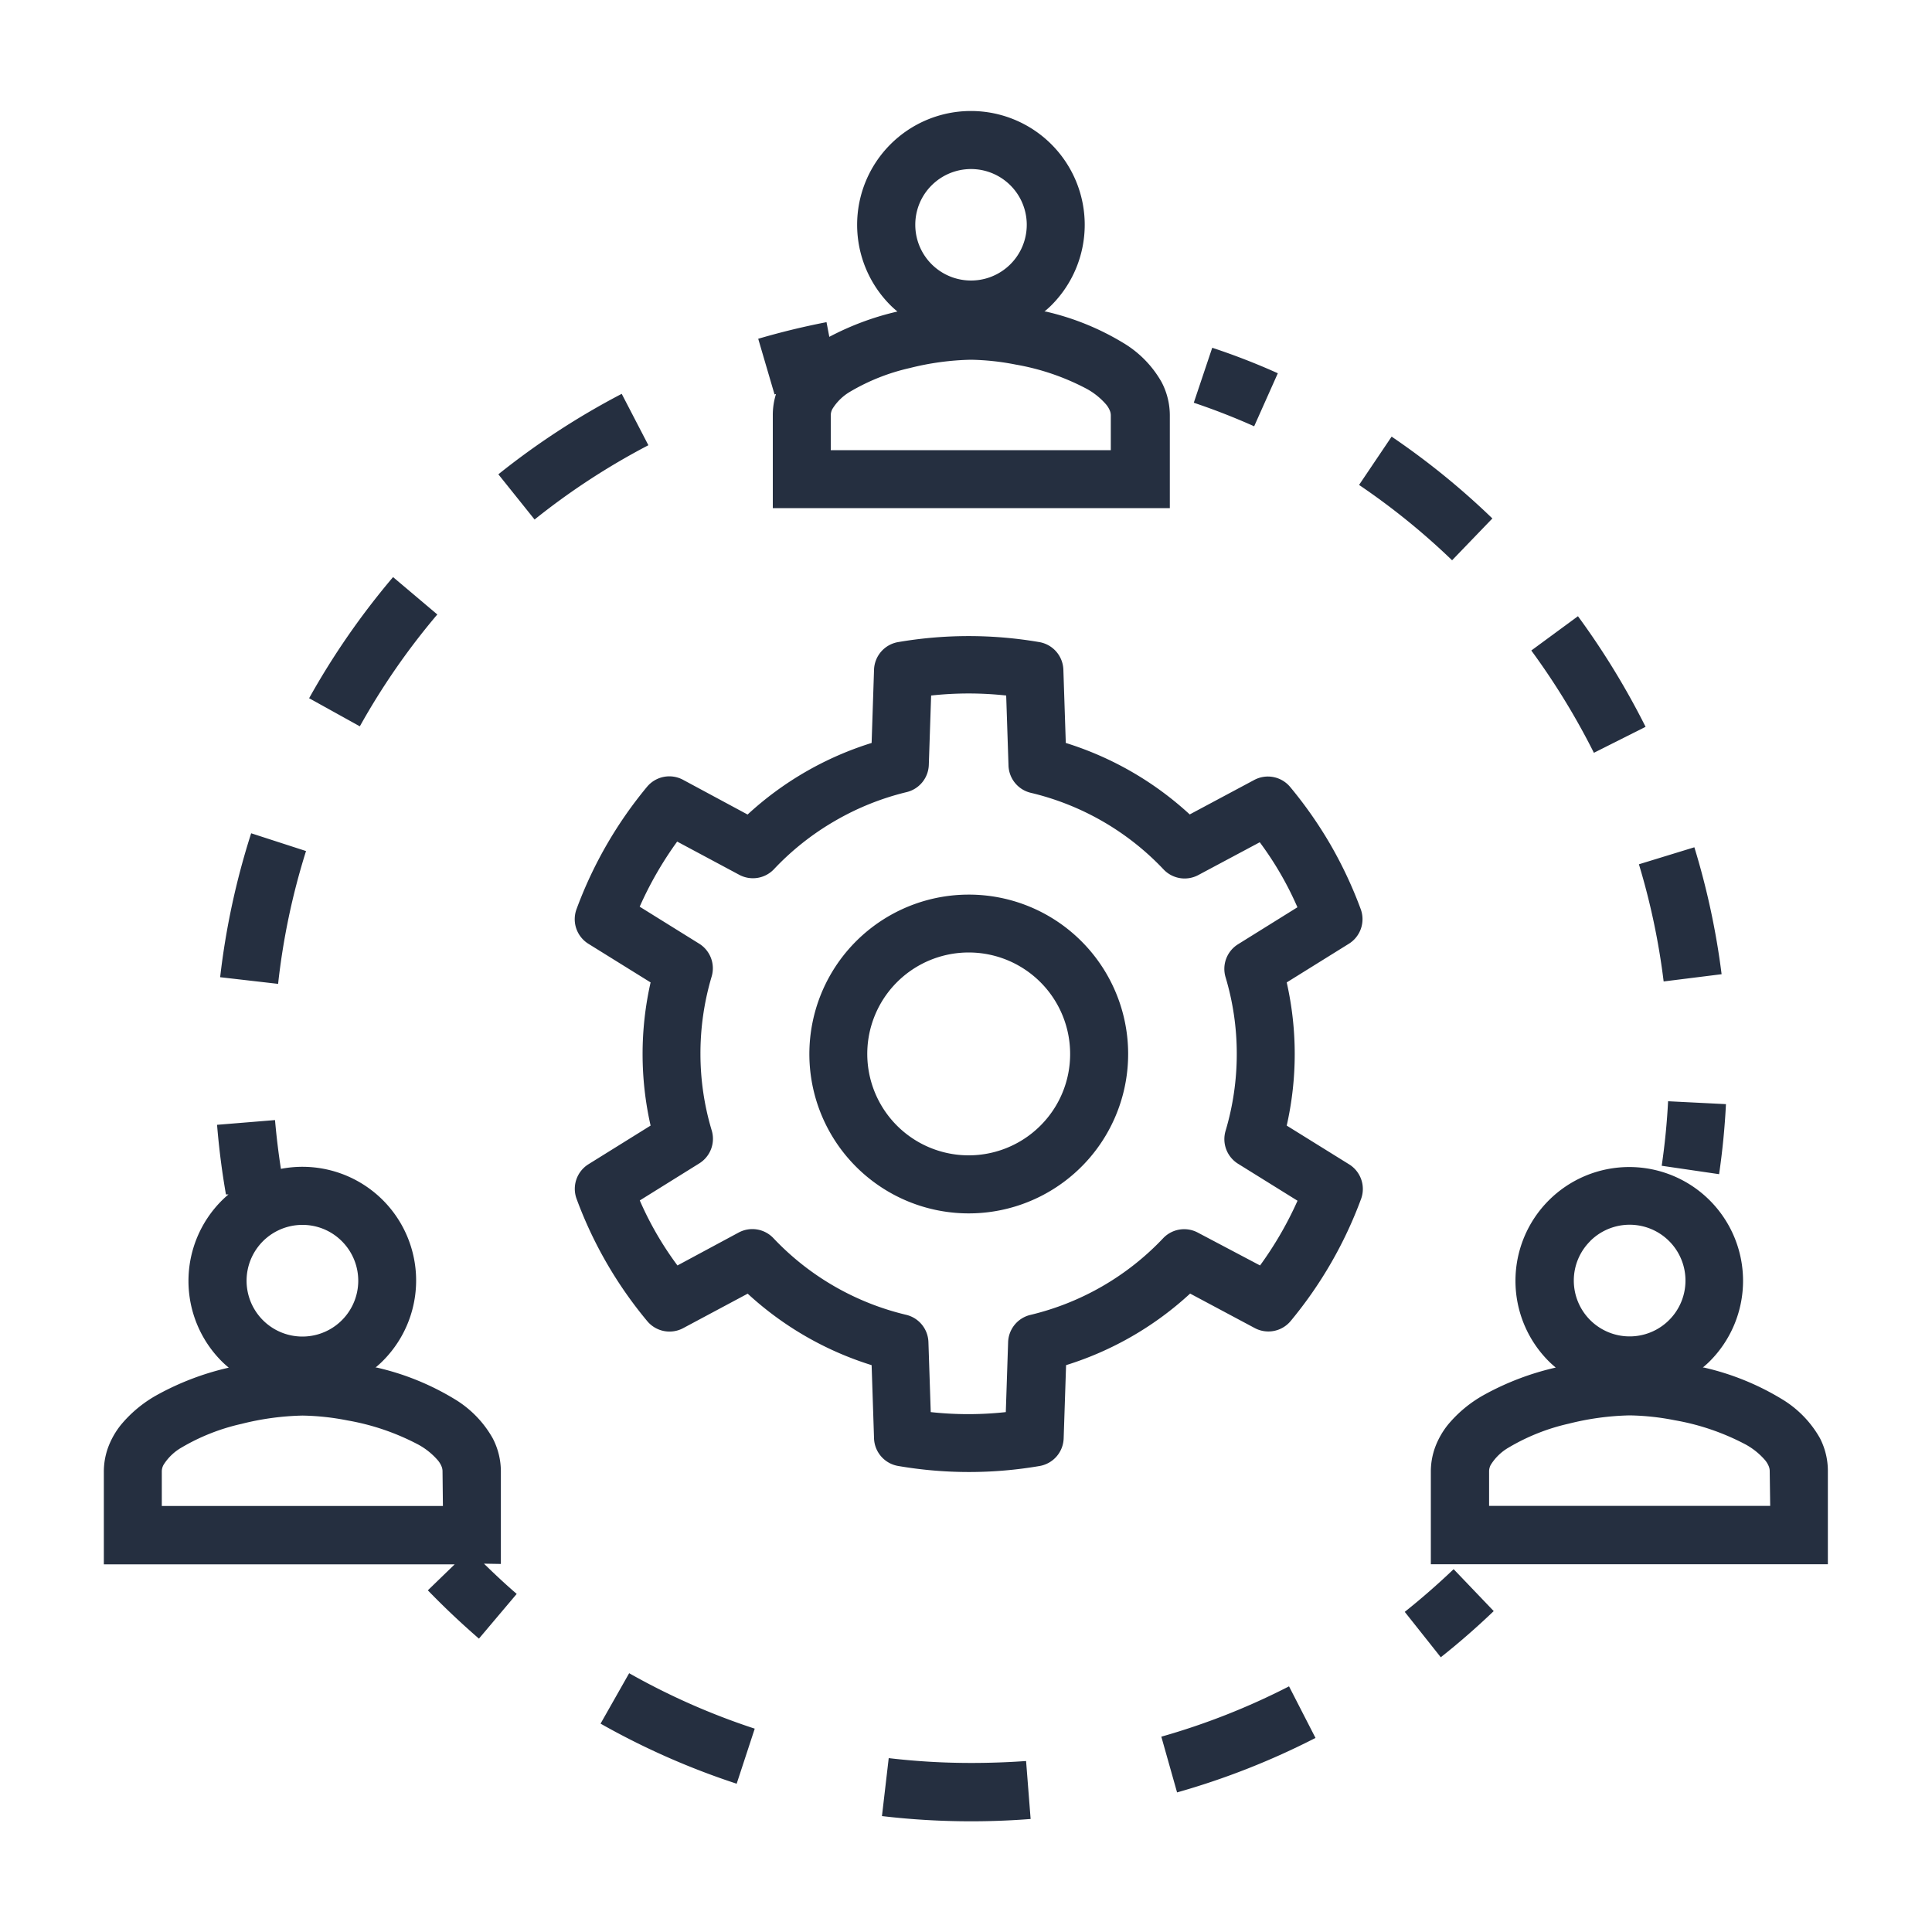 <svg data-name="Layer 1" xmlns="http://www.w3.org/2000/svg" viewBox="0 0 200 200"><title>icon-platform-squad-force</title><path d="M188.4 148.88a11.07 11.07 0 0 0-4-4.08 27.07 27.07 0 0 0-8-3.23h-.13c.25-.21.49-.42.72-.65a11.78 11.78 0 1 0-16.66 0c.23.23.47.44.72.65a28.39 28.39 0 0 0-7.43 2.83 13.11 13.11 0 0 0-3.74 3.1 8.4 8.4 0 0 0-1.27 2.2 7.34 7.34 0 0 0-.49 2.65v9.58h41.1v-9.58a7.43 7.43 0 0 0-.82-3.47zm-23.79-20.4a5.78 5.78 0 1 1-1.69 4.08 5.74 5.74 0 0 1 1.69-4.07zm18.64 27.41h-29.1v-3.58a1.41 1.41 0 0 1 .18-.68 5.3 5.3 0 0 1 1.88-1.8 21.35 21.35 0 0 1 6.18-2.45 28.12 28.12 0 0 1 6.31-.86 26 26 0 0 1 4.65.5 24.72 24.72 0 0 1 7.39 2.53 7.29 7.29 0 0 1 2 1.63 2.42 2.42 0 0 1 .37.63 1.32 1.32 0 0 1 .09.49zM51.85 161.9v-9.58a7.43 7.43 0 0 0-.85-3.44 11.07 11.07 0 0 0-4-4.08 27.06 27.06 0 0 0-8-3.23h-.13c.25-.21.49-.42.72-.65A11.77 11.77 0 0 0 29.08 121a76.48 76.48 0 0 1-.61-5.05l-6 .49q.3 3.66.92 7.21h.26c-.24.2-.47.41-.69.63a11.77 11.77 0 0 0 0 16.65c.23.23.47.44.72.65a28.39 28.39 0 0 0-7.43 2.83 13.11 13.11 0 0 0-3.74 3.1 8.4 8.4 0 0 0-1.27 2.2 7.34 7.34 0 0 0-.49 2.65v9.58h36.32l-2.78 2.69q2.53 2.61 5.29 5l3.91-4.63c-1.17-1-2.29-2.06-3.39-3.13zm-16.46-33.41a5.78 5.78 0 1 1-4.09-1.69 5.74 5.74 0 0 1 4.09 1.69zm10.46 27.41h-29.1v-3.58a1.41 1.41 0 0 1 .18-.68 5.3 5.3 0 0 1 1.88-1.8A21.35 21.35 0 0 1 25 147.4a28.12 28.12 0 0 1 6.31-.86 26 26 0 0 1 4.65.5 24.72 24.72 0 0 1 7.39 2.53 7.29 7.29 0 0 1 2 1.63 2.42 2.42 0 0 1 .37.63 1.32 1.32 0 0 1 .09.49zM172.68 114q-.17 3.33-.66 6.68l5.94.87q.53-3.63.71-7.25zM172.22 101.6l6-.75a78.25 78.25 0 0 0-2.82-13.14l-5.74 1.76a72.26 72.26 0 0 1 2.56 12.13zM170.35 75.24a80.13 80.13 0 0 0-7-11.45l-4.83 3.55A74.14 74.14 0 0 1 165 77.93zM154.49 53.67a78.17 78.17 0 0 0-10.43-8.47l-3.37 5a72.17 72.17 0 0 1 9.63 7.8zM132.28 38.64Q129 37.16 125.49 36l-1.91 5.69q3.21 1.08 6.25 2.44zM100.53 182.5A72.74 72.74 0 0 1 92 182l-.7 6a78.74 78.74 0 0 0 9.22.54q3.11 0 6.17-.24l-.47-6q-2.81.2-5.69.2zM62.17 178.43zM120.22 179.78l1.63 5.77a77.75 77.75 0 0 0 14.33-5.64l-2.74-5.34a71.75 71.75 0 0 1-13.22 5.21zM62.17 178.43a77.78 77.78 0 0 0 14.09 6.22l1.87-5.7a71.78 71.78 0 0 1-13-5.74zM149.14 171.56zM150.48 162.44q-2.43 2.32-5.06 4.42l3.73 4.7q2.85-2.26 5.48-4.78zM80.33 40.79A7.31 7.31 0 0 0 80 43v9.6h41.1V43a7.43 7.43 0 0 0-.85-3.44 11.07 11.07 0 0 0-4-4.08 27.06 27.06 0 0 0-8-3.23h-.13c.25-.21.49-.42.72-.65a11.78 11.78 0 1 0-16.66 0c.23.23.47.44.72.65a28.94 28.94 0 0 0-7.05 2.62l-.29-1.52q-3.6.7-7.07 1.72l1.69 5.76zm16.11-21.6a5.77 5.77 0 1 1-1.69 4.09 5.74 5.74 0 0 1 1.69-4.09zM88 40.55a21.35 21.35 0 0 1 6.18-2.45 28.12 28.12 0 0 1 6.31-.86 26 26 0 0 1 4.65.5 24.72 24.72 0 0 1 7.39 2.53 7.29 7.29 0 0 1 2 1.63 2.42 2.42 0 0 1 .37.63 1.32 1.32 0 0 1 .09.49v3.58H86V43a1.41 1.41 0 0 1 .18-.68A5.3 5.3 0 0 1 88 40.55zM31.68 88.1L26 86.26a77.84 77.84 0 0 0-3.21 14.9l6 .69a71.84 71.84 0 0 1 2.89-13.75zM64.36 40.77a78.4 78.4 0 0 0-12.77 8.33l3.75 4.68a72.41 72.41 0 0 1 11.78-7.69zM45.27 63.61l-4.58-3.87A78.44 78.44 0 0 0 32 72.28l5.25 2.91a72.44 72.44 0 0 1 8.02-11.58zM139.64 120.52l-6.44-4a33.52 33.52 0 0 0 0-14.82l6.43-4a3 3 0 0 0 1.23-3.59 43.56 43.56 0 0 0-3.11-6.64 43.57 43.57 0 0 0-4.19-6 3 3 0 0 0-3.72-.73l-6.68 3.57a33.71 33.71 0 0 0-12.83-7.4l-.25-7.58a3 3 0 0 0-2.49-2.86 43.24 43.24 0 0 0-14.62 0 3 3 0 0 0-2.49 2.86l-.25 7.58a33.69 33.69 0 0 0-12.84 7.41l-6.69-3.6a3 3 0 0 0-3.72.73 43.23 43.23 0 0 0-7.3 12.67 3 3 0 0 0 1.23 3.58l6.44 4a33.52 33.52 0 0 0 0 14.82l-6.43 4a3 3 0 0 0-1.23 3.59A42.93 42.93 0 0 0 67 136.76a3 3 0 0 0 3.72.73l6.68-3.57a33.71 33.71 0 0 0 12.83 7.4l.25 7.58a3 3 0 0 0 2.52 2.86 43.25 43.25 0 0 0 14.62 0 3 3 0 0 0 2.49-2.86l.25-7.58a33.67 33.67 0 0 0 12.84-7.41l6.69 3.57a3 3 0 0 0 3.72-.73 43.22 43.22 0 0 0 7.3-12.67 3 3 0 0 0-1.27-3.56zm-9.2 10.48l-6.44-3.4a3 3 0 0 0-3.59.58 27.79 27.79 0 0 1-13.75 7.94 3 3 0 0 0-2.3 2.82l-.24 7.24a35.77 35.77 0 0 1-7.77 0l-.24-7.25a3 3 0 0 0-2.3-2.82 27.71 27.71 0 0 1-13.74-7.93 3 3 0 0 0-3.6-.59L70.13 131a34 34 0 0 1-3.9-6.73l6.15-3.83a3 3 0 0 0 1.29-3.44 27.57 27.57 0 0 1-1.16-7.91 27.88 27.88 0 0 1 1.16-8 3 3 0 0 0-1.29-3.4l-6.16-3.83a37.21 37.21 0 0 1 3.88-6.74l6.39 3.42A3 3 0 0 0 80.1 90a27.71 27.71 0 0 1 6.3-5 27.75 27.75 0 0 1 7.45-3 3 3 0 0 0 2.3-2.82l.24-7.18a35.77 35.77 0 0 1 7.77 0l.24 7.25a3 3 0 0 0 2.3 2.82A27.72 27.72 0 0 1 120.45 90a3 3 0 0 0 3.59.59l6.37-3.4a34 34 0 0 1 3.9 6.73l-6.15 3.83a3 3 0 0 0-1.29 3.41 27.56 27.56 0 0 1 1.16 7.91 27.9 27.9 0 0 1-1.16 8 3 3 0 0 0 1.29 3.4l6.16 3.83a37.21 37.21 0 0 1-3.88 6.7zM83.39 79.86z" fill="#252f40"/><path d="M100.28 92.61a16.5 16.5 0 1 0 11.67 4.83 16.46 16.46 0 0 0-11.67-4.83zm7.42 23.92a10.5 10.5 0 1 1 3.08-7.42 10.45 10.45 0 0 1-3.08 7.42z" fill="#252f40"/></svg>